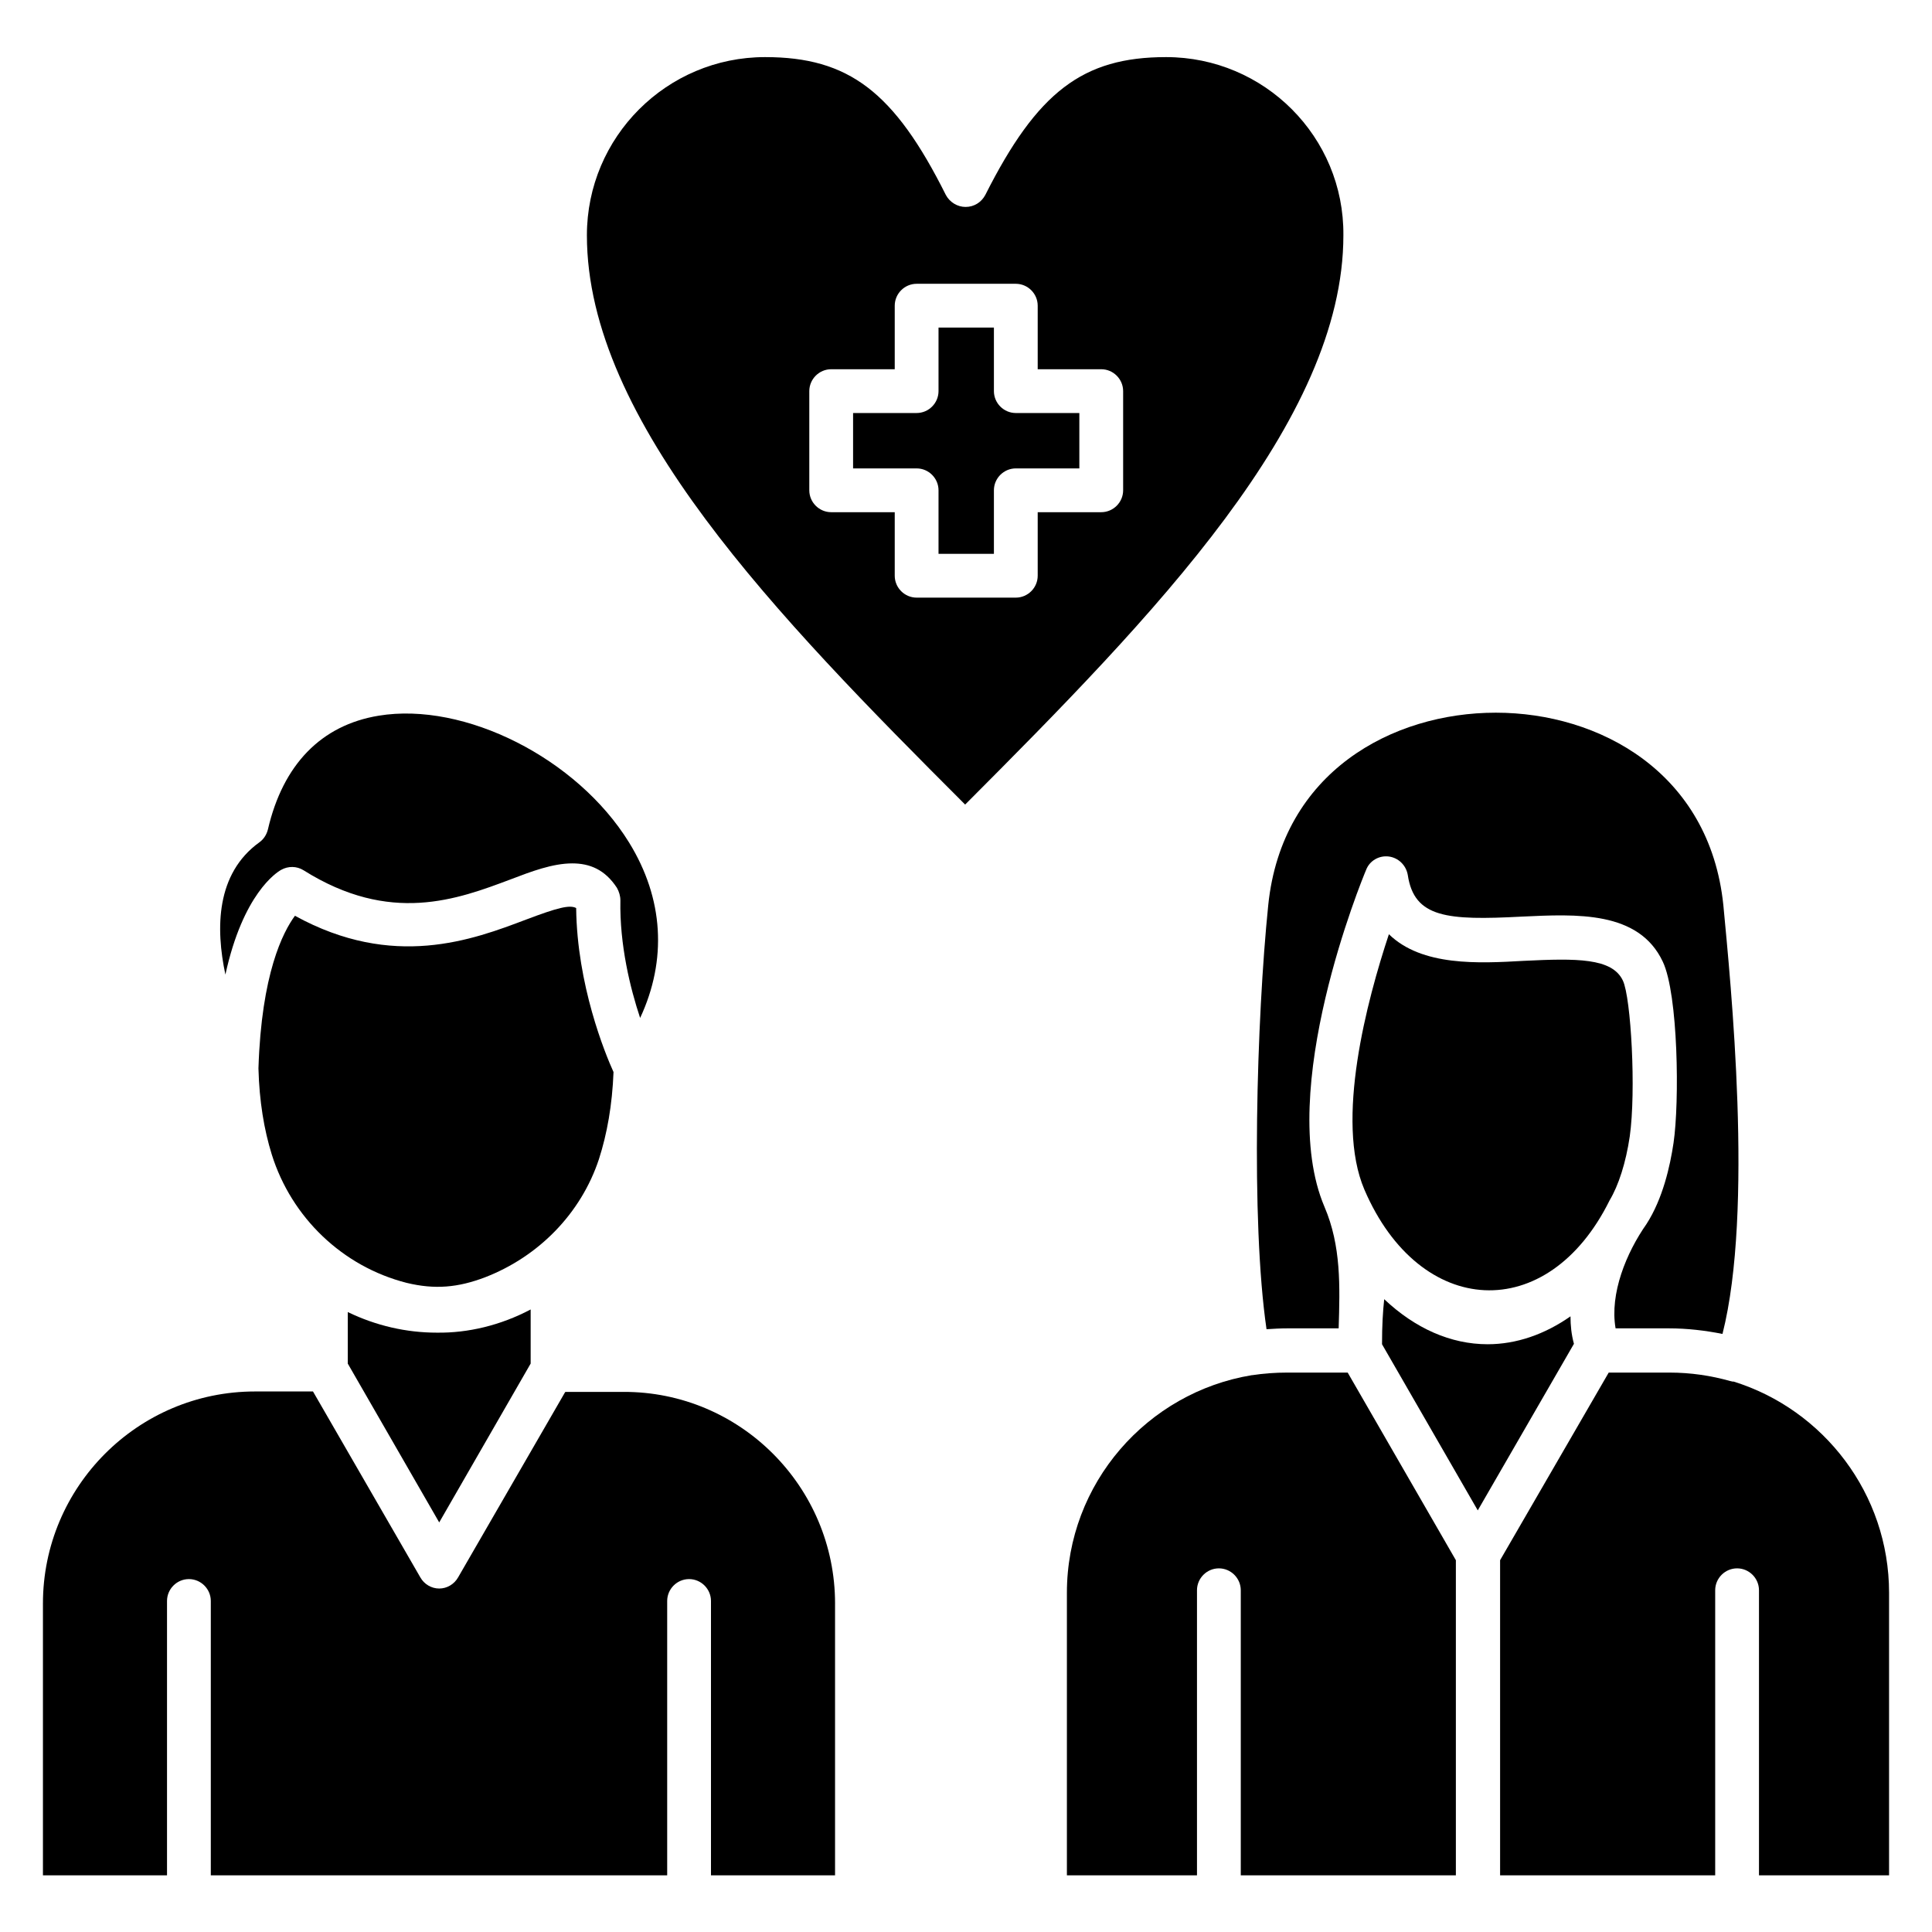 <svg id="Layer_1" enable-background="new 0 0 450 450" height="512" viewBox="0 0 450 450" width="512" xmlns="http://www.w3.org/2000/svg"><g><g><g><g id="XMLID_1_"><path d="m149.1 237.1c-2.3-6.9-4.8-17-4.6-27.4 0-1-.3-2-.8-2.9-2.8-4.3-6.4-5.7-10.4-5.7-4.6 0-9.6 1.9-14.3 3.7-12.5 4.7-28.1 10.6-48.3-2.1-1.6-1-3.6-1-5.2-.1-1.1.6-8.9 5.6-13 24.4-2.3-10.8-2.2-23.5 7.9-30.8 1-.7 1.7-1.8 2-3 3.5-15.1 12.4-24.3 25.8-26.5 20-3.3 46.2 9.9 58.3 29.5 8.1 13.1 8.9 27.4 2.6 40.9z"/><path d="m142.9 249.7c-.3 7.7-1.5 14.4-3.4 20.3-4.2 12.7-14.1 22.7-26.5 27.5-6.3 2.4-11.7 2.9-18.3 1.3-14.9-3.8-26.8-15.2-31.4-29.9-1.8-5.8-2.9-12.4-3.1-20v-.1c.7-22 5.7-31.7 8.5-35.5 22.9 12.6 41.4 5.6 53.8.9 7.4-2.8 10.2-3.5 11.7-2.7.2 17.9 6.7 33.8 8.7 38.2z"/><path d="m123.6 305v12.6l-21.3 37-21.3-37v-12c6.6 3.2 13.7 4.8 20.7 4.8h.1c7.2.1 14.8-1.7 21.8-5.4z"/><path d="m194.5 373.5v63.3h-28.9v-63.9c0-2.8-2.3-5.1-5.1-5.1s-5.1 2.3-5.1 5.1v63.9h-106.3v-63.9c0-2.8-2.3-5.1-5.1-5.1s-5.1 2.3-5.1 5.1v63.9h-28.9v-63.3c0-27.2 22.1-49.4 49.4-49.4h13.5l25 43.3c.9 1.6 2.6 2.6 4.4 2.6s3.5-1 4.4-2.6l24.9-43.1.1-.1h13.5c27.2-.1 49.3 22.1 49.3 49.3z"/><path d="m339.1 363.4v73.4h-50.1v-66.4c0-2.8-2.3-5.1-5.1-5.1s-5.1 2.3-5.1 5.1v66.4h-30.3v-65.8c0-25.5 18.7-46.7 43.1-50.7h.1c2.6-.4 5.4-.6 8.1-.6h14.1z"/><path d="m440 371v65.8h-30.3v-66.4c0-2.8-2.3-5.1-5.1-5.1s-5.1 2.3-5.1 5.1v66.4h-50.1v-73.4l25.3-43.7h14.1c5 0 9.7.7 14.3 2h.1c.2.1.4.1.6.1 20.9 6.5 36.2 26.1 36.2 49.2z"/><path d="m366.6 313-22.4 38.8-22.3-38.7c0-4.4.2-7.6.5-10.4 0 0 0 0 0-.1 7.2 6.8 15.5 10.5 24.1 10.5 6.7 0 13.3-2.3 19.3-6.5 0 2.1.2 4.2.8 6.4z"/><path d="m379.6 264.7c-.9 6.1-2.6 11.4-4.7 14.9-14.4 29.1-44.2 27.5-57.1-2.5-6.9-16.1.6-44.1 5.7-59.5 7.7 7.5 20.9 6.8 31.4 6.2 12.3-.6 20.6-.7 23.1 4.6 1.9 4 3.1 25.7 1.6 36.3z"/><path d="m401.2 310.7c-4-.8-8.2-1.3-12.5-1.3h-12.4c-1.4-8.1 2.5-17.6 7.2-24.3 3.8-5.9 5.5-13.5 6.3-18.9 1.4-9.5 1.1-34.6-2.5-42.2-5.6-11.9-20.1-11.1-32.9-10.5-17.3.9-25 .3-26.5-9.7-.4-2.3-2.2-4-4.4-4.3-2.3-.3-4.5 1-5.3 3.1-.9 2.1-21.2 51.5-9.7 78.5 3.9 9.1 3.6 18.5 3.3 28.3h-11.9c-1.7 0-3.3.1-4.9.2-3.7-25.3-2.3-72.4.4-98.8 3.2-31 28.9-44.8 53-44.8s49.8 13.9 53 44.8c1.7 18.1 7.1 71.1-.2 99.9z"/><path d="m271.6 13.3c-19.4 0-30 8.1-42.1 32.1-.9 1.7-2.6 2.8-4.6 2.8-1.9 0-3.7-1.1-4.6-2.8-12-24-22.6-32.1-42.1-32.1-22.9 0-41.5 18.6-41.5 41.5 0 43.3 44.2 88.7 88.1 132.6 43.9-44 88.1-89.3 88.1-132.6.2-22.9-18.4-41.5-41.3-41.5zm-10 100.9c0 2.8-2.3 5.1-5.1 5.1h-14.8v14.8c0 2.8-2.3 5.1-5.1 5.1h-23.1c-2.8 0-5.1-2.3-5.1-5.1v-14.8h-14.8c-2.8 0-5.1-2.3-5.1-5.1v-23.1c0-2.8 2.3-5.1 5.1-5.1h14.8v-14.8c0-2.8 2.3-5.1 5.1-5.1h23.1c2.8 0 5.1 2.3 5.1 5.1v14.8h14.8c2.8 0 5.1 2.3 5.1 5.1z"/><path d="m251.4 96.2v12.9h-14.8c-2.8 0-5.1 2.3-5.1 5.1v14.8h-12.9v-14.8c0-2.8-2.3-5.1-5.1-5.1h-14.8v-12.9h14.8c2.8 0 5.1-2.3 5.1-5.1v-14.8h12.9v14.8c0 2.8 2.3 5.1 5.1 5.1z"/></g></g></g></g></svg>